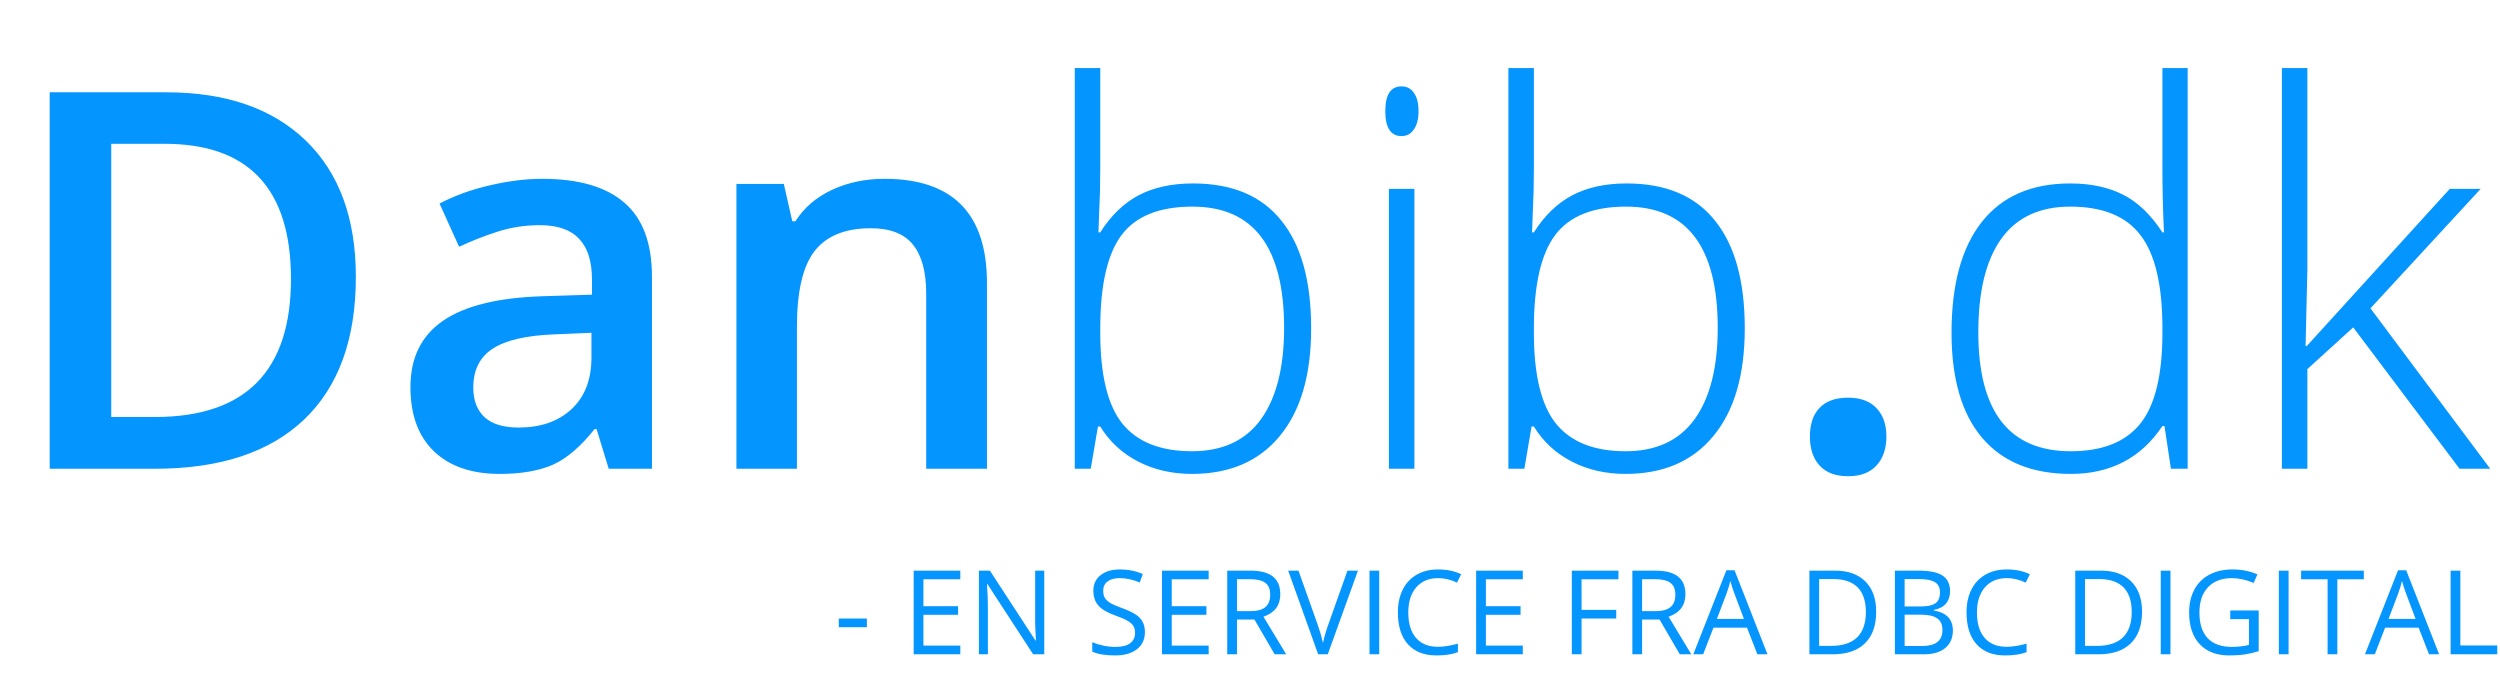 <svg width="256" height="70" viewBox="0 0 256 70" fill="none" xmlns="http://www.w3.org/2000/svg">
<path d="M36.44 28.356C36.44 34.72 34.673 39.589 31.14 42.964C27.606 46.321 22.518 48 15.873 48H5.089V9.451H17.007C23.142 9.451 27.914 11.104 31.324 14.408C34.734 17.713 36.44 22.362 36.44 28.356ZM29.795 28.567C29.795 19.339 25.48 14.725 16.849 14.725H11.391V42.7H15.873C25.154 42.7 29.795 37.989 29.795 28.567ZM62.332 48L61.093 43.94H60.882C59.476 45.715 58.06 46.928 56.637 47.578C55.213 48.211 53.385 48.527 51.152 48.527C48.287 48.527 46.046 47.754 44.429 46.207C42.829 44.66 42.029 42.472 42.029 39.642C42.029 36.636 43.145 34.368 45.378 32.839C47.61 31.31 51.012 30.475 55.582 30.334L60.618 30.176V28.62C60.618 26.757 60.179 25.368 59.3 24.454C58.438 23.523 57.094 23.057 55.266 23.057C53.772 23.057 52.339 23.276 50.968 23.716C49.597 24.155 48.278 24.674 47.013 25.271L45.009 20.842C46.591 20.016 48.322 19.392 50.203 18.97C52.084 18.53 53.859 18.311 55.529 18.311C59.238 18.311 62.033 19.119 63.914 20.736C65.812 22.354 66.762 24.894 66.762 28.356V48H62.332ZM53.103 43.781C55.353 43.781 57.155 43.157 58.509 41.909C59.88 40.644 60.565 38.877 60.565 36.609V34.078L56.821 34.236C53.903 34.342 51.776 34.834 50.44 35.713C49.122 36.574 48.463 37.901 48.463 39.694C48.463 40.995 48.85 42.006 49.623 42.727C50.397 43.43 51.557 43.781 53.103 43.781ZM101.065 48H94.843V30.07C94.843 27.82 94.386 26.142 93.472 25.034C92.575 23.927 91.143 23.373 89.174 23.373C86.555 23.373 84.639 24.146 83.426 25.693C82.213 27.24 81.606 29.833 81.606 33.472V48H75.41V18.838H80.262L81.132 22.661H81.448C82.327 21.273 83.575 20.2 85.192 19.444C86.81 18.689 88.603 18.311 90.571 18.311C97.567 18.311 101.065 21.87 101.065 28.989V48ZM122.159 18.785C126.167 18.785 129.182 20.051 131.203 22.582C133.242 25.096 134.262 28.778 134.262 33.63C134.262 38.394 133.189 42.067 131.045 44.651C128.918 47.235 125.921 48.527 122.054 48.527C120.015 48.527 118.178 48.105 116.543 47.262C114.908 46.418 113.616 45.223 112.667 43.676H112.43L111.691 48H110.057V6.973H112.667V17.282C112.667 18.829 112.632 20.253 112.562 21.554L112.482 23.795H112.667C113.757 22.072 115.066 20.807 116.596 19.998C118.143 19.189 119.997 18.785 122.159 18.785ZM122.106 21.158C118.731 21.158 116.314 22.125 114.855 24.059C113.396 25.992 112.667 29.183 112.667 33.63V34.078C112.667 38.402 113.423 41.505 114.935 43.386C116.464 45.267 118.837 46.207 122.054 46.207C125.183 46.207 127.538 45.117 129.12 42.938C130.702 40.74 131.493 37.62 131.493 33.577C131.493 25.298 128.364 21.158 122.106 21.158ZM144.835 48H142.225V19.339H144.835V48ZM141.855 11.376C141.855 9.688 142.409 8.845 143.517 8.845C144.062 8.845 144.483 9.064 144.782 9.504C145.099 9.943 145.257 10.567 145.257 11.376C145.257 12.167 145.099 12.791 144.782 13.248C144.483 13.705 144.062 13.934 143.517 13.934C142.409 13.934 141.855 13.081 141.855 11.376ZM166.562 18.785C170.569 18.785 173.584 20.051 175.605 22.582C177.645 25.096 178.664 28.778 178.664 33.63C178.664 38.394 177.592 42.067 175.447 44.651C173.32 47.235 170.323 48.527 166.456 48.527C164.417 48.527 162.58 48.105 160.945 47.262C159.311 46.418 158.019 45.223 157.069 43.676H156.832L156.094 48H154.459V6.973H157.069V17.282C157.069 18.829 157.034 20.253 156.964 21.554L156.885 23.795H157.069C158.159 22.072 159.469 20.807 160.998 19.998C162.545 19.189 164.399 18.785 166.562 18.785ZM166.509 21.158C163.134 21.158 160.717 22.125 159.258 24.059C157.799 25.992 157.069 29.183 157.069 33.63V34.078C157.069 38.402 157.825 41.505 159.337 43.386C160.866 45.267 163.239 46.207 166.456 46.207C169.585 46.207 171.94 45.117 173.522 42.938C175.104 40.74 175.896 37.62 175.896 33.577C175.896 25.298 172.767 21.158 166.509 21.158ZM185.335 44.704C185.335 43.421 185.669 42.437 186.337 41.751C187.005 41.065 187.972 40.723 189.237 40.723C190.521 40.723 191.496 41.083 192.164 41.804C192.832 42.507 193.166 43.474 193.166 44.704C193.166 45.952 192.823 46.945 192.138 47.684C191.47 48.404 190.503 48.765 189.237 48.765C187.972 48.765 187.005 48.404 186.337 47.684C185.669 46.963 185.335 45.97 185.335 44.704ZM211.992 18.785C214.066 18.785 215.859 19.163 217.371 19.919C218.883 20.675 220.236 21.967 221.432 23.795H221.59C221.484 21.58 221.432 19.409 221.432 17.282V6.973H224.016V48H222.302L221.643 43.623H221.432C219.252 46.893 216.123 48.527 212.045 48.527C208.09 48.527 205.066 47.297 202.975 44.836C200.883 42.375 199.837 38.789 199.837 34.078C199.837 29.121 200.874 25.333 202.948 22.714C205.022 20.095 208.037 18.785 211.992 18.785ZM211.992 21.158C208.863 21.158 206.508 22.257 204.926 24.454C203.361 26.651 202.579 29.842 202.579 34.025C202.579 42.147 205.734 46.207 212.045 46.207C215.279 46.207 217.652 45.267 219.164 43.386C220.676 41.505 221.432 38.402 221.432 34.078V33.63C221.432 29.2 220.685 26.019 219.19 24.085C217.714 22.134 215.314 21.158 211.992 21.158ZM236.224 35.423L250.857 19.339H254.021L242.736 31.573L254.997 48H251.859L240.97 33.524L236.276 37.796V48H233.666V6.973H236.276V27.539L236.092 35.423H236.224Z" fill="#0495FE"/>
<path d="M85.891 64.228V63.338H88.768V64.228H85.891ZM98.336 67H93.561V58.434H98.336V59.318H94.557V62.078H98.107V62.957H94.557V66.109H98.336V67ZM106.932 67H105.795L101.113 59.81H101.066C101.129 60.654 101.16 61.428 101.16 62.131V67H100.24V58.434H101.365L106.035 65.594H106.082C106.074 65.488 106.057 65.15 106.029 64.58C106.002 64.006 105.992 63.596 106 63.35V58.434H106.932V67ZM117.238 64.721C117.238 65.475 116.965 66.062 116.418 66.484C115.871 66.906 115.129 67.117 114.191 67.117C113.176 67.117 112.395 66.986 111.848 66.725V65.764C112.199 65.912 112.582 66.029 112.996 66.115C113.41 66.201 113.82 66.244 114.227 66.244C114.891 66.244 115.391 66.119 115.727 65.869C116.062 65.615 116.23 65.264 116.23 64.814C116.23 64.518 116.17 64.275 116.049 64.088C115.932 63.897 115.732 63.721 115.451 63.56C115.174 63.4 114.75 63.219 114.18 63.016C113.383 62.73 112.812 62.393 112.469 62.002C112.129 61.611 111.959 61.102 111.959 60.473C111.959 59.812 112.207 59.287 112.703 58.897C113.199 58.506 113.855 58.31 114.672 58.31C115.523 58.31 116.307 58.467 117.021 58.779L116.711 59.647C116.004 59.35 115.316 59.201 114.648 59.201C114.121 59.201 113.709 59.315 113.412 59.541C113.115 59.768 112.967 60.082 112.967 60.484C112.967 60.781 113.021 61.025 113.131 61.217C113.24 61.404 113.424 61.578 113.682 61.738C113.943 61.895 114.342 62.068 114.877 62.26C115.775 62.58 116.393 62.924 116.729 63.291C117.068 63.658 117.238 64.135 117.238 64.721ZM123.766 67H118.99V58.434H123.766V59.318H119.986V62.078H123.537V62.957H119.986V66.109H123.766V67ZM126.666 63.438V67H125.67V58.434H128.02C129.07 58.434 129.846 58.635 130.346 59.037C130.85 59.44 131.102 60.045 131.102 60.853C131.102 61.986 130.527 62.752 129.379 63.15L131.705 67H130.527L128.453 63.438H126.666ZM126.666 62.582H128.031C128.734 62.582 129.25 62.443 129.578 62.166C129.906 61.885 130.07 61.465 130.07 60.906C130.07 60.34 129.902 59.932 129.566 59.682C129.234 59.432 128.699 59.307 127.961 59.307H126.666V62.582ZM137.98 58.434H139.053L135.965 67H134.98L131.91 58.434H132.965L134.934 63.977C135.16 64.613 135.34 65.232 135.473 65.834C135.613 65.201 135.797 64.57 136.023 63.941L137.98 58.434ZM140.236 67V58.434H141.232V67H140.236ZM147.256 59.201C146.314 59.201 145.57 59.516 145.023 60.145C144.48 60.77 144.209 61.627 144.209 62.717C144.209 63.838 144.471 64.705 144.994 65.318C145.521 65.928 146.271 66.232 147.244 66.232C147.842 66.232 148.523 66.125 149.289 65.91V66.783C148.695 67.006 147.963 67.117 147.092 67.117C145.83 67.117 144.855 66.734 144.168 65.969C143.484 65.203 143.143 64.115 143.143 62.705C143.143 61.822 143.307 61.049 143.635 60.385C143.967 59.721 144.443 59.209 145.064 58.85C145.689 58.49 146.424 58.31 147.268 58.31C148.166 58.31 148.951 58.475 149.623 58.803L149.201 59.658C148.553 59.353 147.904 59.201 147.256 59.201ZM155.934 67H151.158V58.434H155.934V59.318H152.154V62.078H155.705V62.957H152.154V66.109H155.934V67ZM161.951 67H160.955V58.434H165.73V59.318H161.951V62.453H165.502V63.338H161.951V67ZM168.15 63.438V67H167.154V58.434H169.504C170.555 58.434 171.33 58.635 171.83 59.037C172.334 59.44 172.586 60.045 172.586 60.853C172.586 61.986 172.012 62.752 170.863 63.15L173.189 67H172.012L169.938 63.438H168.15ZM168.15 62.582H169.516C170.219 62.582 170.734 62.443 171.062 62.166C171.391 61.885 171.555 61.465 171.555 60.906C171.555 60.34 171.387 59.932 171.051 59.682C170.719 59.432 170.184 59.307 169.445 59.307H168.15V62.582ZM179.957 67L178.891 64.275H175.457L174.402 67H173.395L176.781 58.398H177.619L180.988 67H179.957ZM178.58 63.379L177.584 60.725C177.455 60.389 177.322 59.977 177.186 59.488C177.1 59.863 176.977 60.275 176.816 60.725L175.809 63.379H178.58ZM192.121 62.635C192.121 64.049 191.736 65.131 190.967 65.881C190.201 66.627 189.098 67 187.656 67H185.283V58.434H187.908C189.24 58.434 190.275 58.803 191.014 59.541C191.752 60.279 192.121 61.31 192.121 62.635ZM191.066 62.67C191.066 61.553 190.785 60.711 190.223 60.145C189.664 59.578 188.832 59.295 187.727 59.295H186.279V66.139H187.492C188.68 66.139 189.572 65.848 190.17 65.266C190.768 64.68 191.066 63.815 191.066 62.67ZM194.037 58.434H196.457C197.594 58.434 198.416 58.603 198.924 58.943C199.432 59.283 199.686 59.82 199.686 60.555C199.686 61.062 199.543 61.482 199.258 61.815C198.977 62.143 198.564 62.355 198.021 62.453V62.512C199.322 62.734 199.973 63.418 199.973 64.562C199.973 65.328 199.713 65.926 199.193 66.356C198.678 66.785 197.955 67 197.025 67H194.037V58.434ZM195.033 62.102H196.674C197.377 62.102 197.883 61.992 198.191 61.773C198.5 61.551 198.654 61.178 198.654 60.654C198.654 60.174 198.482 59.828 198.139 59.617C197.795 59.402 197.248 59.295 196.498 59.295H195.033V62.102ZM195.033 62.945V66.15H196.82C197.512 66.15 198.031 66.018 198.379 65.752C198.73 65.482 198.906 65.062 198.906 64.492C198.906 63.961 198.727 63.57 198.367 63.32C198.012 63.07 197.469 62.945 196.738 62.945H195.033ZM205.486 59.201C204.545 59.201 203.801 59.516 203.254 60.145C202.711 60.77 202.439 61.627 202.439 62.717C202.439 63.838 202.701 64.705 203.225 65.318C203.752 65.928 204.502 66.232 205.475 66.232C206.072 66.232 206.754 66.125 207.52 65.91V66.783C206.926 67.006 206.193 67.117 205.322 67.117C204.061 67.117 203.086 66.734 202.398 65.969C201.715 65.203 201.373 64.115 201.373 62.705C201.373 61.822 201.537 61.049 201.865 60.385C202.197 59.721 202.674 59.209 203.295 58.85C203.92 58.49 204.654 58.31 205.498 58.31C206.396 58.31 207.182 58.475 207.854 58.803L207.432 59.658C206.783 59.353 206.135 59.201 205.486 59.201ZM219.344 62.635C219.344 64.049 218.959 65.131 218.189 65.881C217.424 66.627 216.32 67 214.879 67H212.506V58.434H215.131C216.463 58.434 217.498 58.803 218.236 59.541C218.975 60.279 219.344 61.31 219.344 62.635ZM218.289 62.67C218.289 61.553 218.008 60.711 217.445 60.145C216.887 59.578 216.055 59.295 214.949 59.295H213.502V66.139H214.715C215.902 66.139 216.795 65.848 217.393 65.266C217.99 64.68 218.289 63.815 218.289 62.67ZM221.26 67V58.434H222.256V67H221.26ZM228.379 62.512H231.291V66.678C230.838 66.822 230.377 66.932 229.908 67.006C229.439 67.08 228.896 67.117 228.279 67.117C226.982 67.117 225.973 66.732 225.25 65.963C224.527 65.189 224.166 64.107 224.166 62.717C224.166 61.826 224.344 61.047 224.699 60.379C225.059 59.707 225.574 59.195 226.246 58.844C226.918 58.488 227.705 58.31 228.607 58.31C229.521 58.31 230.373 58.478 231.162 58.815L230.775 59.693C230.002 59.365 229.258 59.201 228.543 59.201C227.5 59.201 226.686 59.512 226.1 60.133C225.514 60.754 225.221 61.615 225.221 62.717C225.221 63.873 225.502 64.75 226.064 65.348C226.631 65.945 227.461 66.244 228.555 66.244C229.148 66.244 229.729 66.176 230.295 66.039V63.402H228.379V62.512ZM233.354 67V58.434H234.35V67H233.354ZM239.342 67H238.346V59.318H235.633V58.434H242.055V59.318H239.342V67ZM248.734 67L247.668 64.275H244.234L243.18 67H242.172L245.559 58.398H246.396L249.766 67H248.734ZM247.357 63.379L246.361 60.725C246.232 60.389 246.1 59.977 245.963 59.488C245.877 59.863 245.754 60.275 245.594 60.725L244.586 63.379H247.357ZM250.943 67V58.434H251.939V66.098H255.719V67H250.943Z" fill="#0495FE"/>
</svg>
